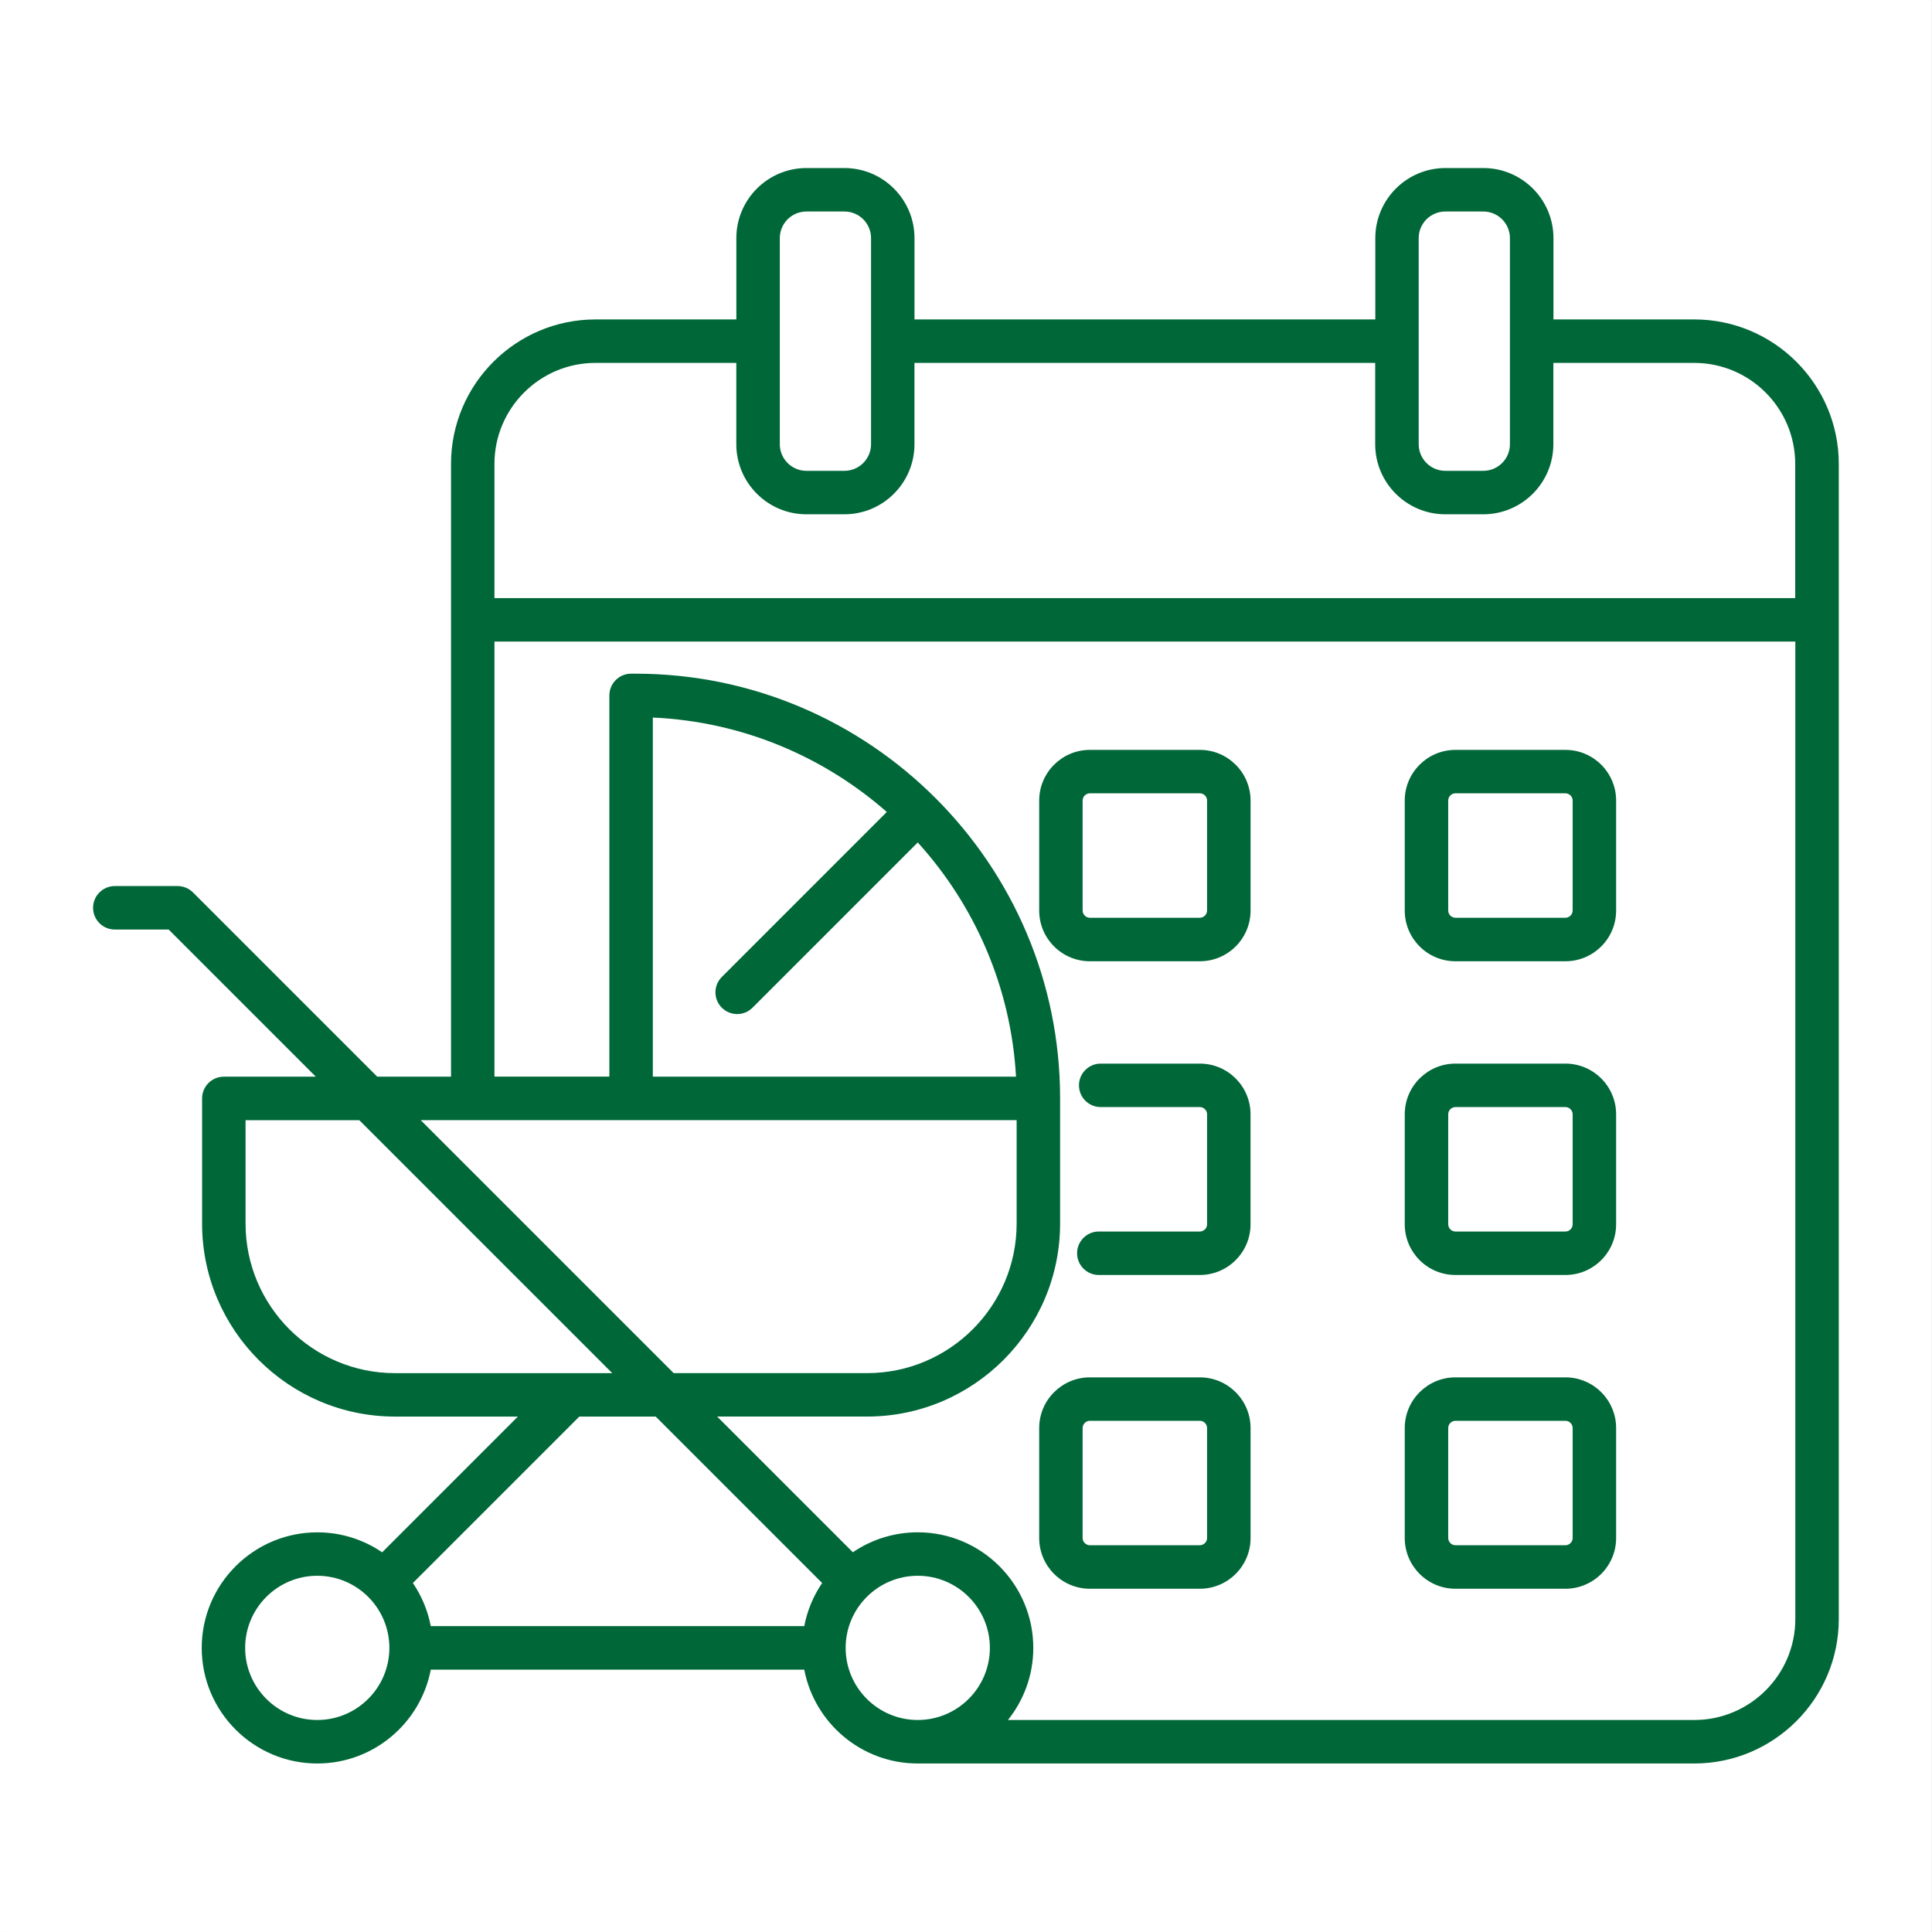<svg xmlns="http://www.w3.org/2000/svg" xmlns:xlink="http://www.w3.org/1999/xlink" width="2380" zoomAndPan="magnify" viewBox="0 0 1784.88 1785" height="2380" preserveAspectRatio="xMidYMid meet" version="1.0"><rect x="0" y="0" width="1784.88" height="1785" fill="#333333" stroke="none"/><defs><clipPath id="fd0a807b12"><path d="M 0 0.059 L 1784.762 0.059 L 1784.762 1784.938 L 0 1784.938 Z M 0 0.059 " clip-rule="nonzero"/></clipPath><clipPath id="28f0b32811"><path d="M 85.934 155 L 1699 155 L 1699 1630 L 85.934 1630 Z M 85.934 155 " clip-rule="nonzero"/></clipPath></defs><g clip-path="url(#fd0a807b12)"><path fill="#ffffff" d="M 0 0.059 L 1784.879 0.059 L 1784.879 1784.941 L 0 1784.941 Z M 0 0.059 " fill-opacity="1" fill-rule="nonzero"/><path fill="#ffffff" d="M 0 0.059 L 1784.879 0.059 L 1784.879 1784.941 L 0 1784.941 Z M 0 0.059 " fill-opacity="1" fill-rule="nonzero"/></g><g clip-path="url(#28f0b32811)"><path fill="#006738" d="M 1565.336 295.133 L 1435.203 295.133 L 1435.203 220.008 C 1435.203 184.305 1406.156 155.258 1370.453 155.258 L 1335.352 155.258 C 1299.645 155.258 1270.602 184.305 1270.602 220.008 L 1270.602 295.133 L 844.859 295.133 L 844.859 220.008 C 844.859 184.305 815.816 155.258 780.109 155.258 L 745.008 155.258 C 709.305 155.258 680.258 184.305 680.258 220.008 L 680.258 295.133 L 550.125 295.133 C 476.508 295.133 416.645 355.031 416.645 428.613 L 416.645 994.762 L 348.48 994.762 L 178.258 824.539 C 174.508 820.793 169.391 818.648 164.07 818.648 L 106.012 818.648 C 94.938 818.648 85.934 827.652 85.934 838.727 C 85.934 849.805 94.938 858.805 106.012 858.805 L 155.77 858.805 L 291.727 994.762 L 206.734 994.762 C 195.656 994.762 186.656 1003.762 186.656 1014.84 L 186.656 1130.453 C 186.656 1228.797 266.664 1308.805 365.012 1308.805 L 478.414 1308.805 L 353.031 1434.188 C 335.93 1422.543 315.285 1415.75 293.102 1415.75 C 234.238 1415.75 186.32 1463.637 186.32 1522.531 C 186.32 1581.391 234.207 1629.309 293.102 1629.309 C 345.102 1629.309 388.535 1591.93 397.938 1542.605 L 743 1542.605 C 752.438 1591.898 795.836 1629.309 847.84 1629.309 L 1565.336 1629.309 C 1638.953 1629.309 1698.816 1569.41 1698.816 1495.828 L 1698.816 428.645 C 1698.816 355.031 1638.922 295.133 1565.336 295.133 Z M 1310.688 220.008 C 1310.688 206.422 1321.73 195.414 1335.285 195.414 L 1370.387 195.414 C 1383.938 195.414 1394.98 206.457 1394.98 220.008 L 1394.98 410.41 C 1394.98 423.996 1383.938 435.004 1370.387 435.004 L 1335.285 435.004 C 1321.699 435.004 1310.688 423.961 1310.688 410.41 Z M 720.414 220.008 C 720.414 206.422 731.457 195.414 745.008 195.414 L 780.109 195.414 C 793.695 195.414 804.707 206.457 804.707 220.008 L 804.707 410.41 C 804.707 423.996 793.664 435.004 780.109 435.004 L 745.008 435.004 C 731.422 435.004 720.414 423.961 720.414 410.41 Z M 550.09 335.285 L 680.227 335.285 L 680.227 410.41 C 680.227 446.113 709.27 475.16 744.977 475.16 L 780.078 475.16 C 815.781 475.16 844.828 446.113 844.828 410.41 L 844.828 335.285 L 1270.5 335.285 L 1270.5 410.41 C 1270.5 446.113 1299.547 475.16 1335.25 475.16 L 1370.352 475.16 C 1406.055 475.16 1435.102 446.113 1435.102 410.41 L 1435.102 335.285 L 1565.238 335.285 C 1616.703 335.285 1658.562 377.148 1658.562 428.613 L 1658.562 552.59 L 456.766 552.59 L 456.766 428.613 C 456.766 377.18 498.625 335.285 550.09 335.285 Z M 939.223 1034.918 L 939.223 1130.453 C 939.223 1206.645 877.219 1268.652 801.023 1268.652 L 622.367 1268.652 L 388.633 1034.918 Z M 666.84 931.016 C 670.754 934.93 675.91 936.906 681.027 936.906 C 686.148 936.906 691.301 934.93 695.215 931.016 L 847.871 778.359 C 900.406 836.285 933.969 911.707 938.656 994.727 L 603.094 994.727 L 603.094 662.949 C 685.68 666.664 760.969 698.988 819.262 750.188 L 666.84 902.641 C 658.977 910.469 658.977 923.188 666.84 931.016 Z M 226.812 1130.484 L 226.812 1034.949 L 331.883 1034.949 L 565.617 1268.684 L 364.977 1268.684 C 288.781 1268.652 226.812 1206.68 226.812 1130.484 Z M 605.773 1308.805 L 759.531 1462.566 C 751.5 1474.379 745.777 1487.863 743 1502.418 L 397.938 1502.418 C 395.16 1487.895 389.438 1474.379 381.406 1462.566 L 535.168 1308.805 Z M 293.066 1589.121 C 256.324 1589.121 226.441 1559.238 226.441 1522.496 C 226.441 1485.754 256.324 1455.871 293.066 1455.871 C 329.809 1455.871 359.691 1485.754 359.691 1522.496 C 359.691 1559.238 329.809 1589.121 293.066 1589.121 Z M 781.246 1522.496 C 781.246 1485.754 811.129 1455.871 847.871 1455.871 C 884.613 1455.871 914.496 1485.754 914.496 1522.496 C 914.496 1559.238 884.613 1589.121 847.871 1589.121 C 811.129 1589.121 781.246 1559.238 781.246 1522.496 Z M 1565.336 1589.121 L 931.191 1589.121 C 945.816 1570.848 954.617 1547.691 954.617 1522.496 C 954.617 1463.637 906.73 1415.719 847.84 1415.719 C 825.652 1415.719 805.008 1422.543 787.906 1434.156 L 662.523 1308.773 L 801.023 1308.773 C 899.371 1308.773 979.379 1228.766 979.379 1130.418 L 979.379 1014.805 C 979.379 1014.773 979.379 1014.738 979.379 1014.707 C 979.379 798.406 803.398 622.426 587.102 622.426 L 583.016 622.426 C 571.941 622.426 562.941 631.43 562.941 642.504 L 562.941 994.695 L 456.766 994.695 L 456.766 592.777 L 1658.664 592.777 L 1658.664 1495.793 C 1658.664 1547.258 1616.801 1589.121 1565.336 1589.121 Z M 1108.543 692.832 L 1006.883 692.832 C 981.086 692.832 960.07 713.812 960.07 739.645 L 960.07 841.305 C 960.07 867.102 981.051 888.117 1006.883 888.117 L 1108.543 888.117 C 1134.344 888.117 1155.355 867.137 1155.355 841.305 L 1155.355 739.645 C 1155.324 713.812 1134.344 692.832 1108.543 692.832 Z M 1115.168 841.27 C 1115.168 844.883 1112.125 847.93 1108.508 847.93 L 1006.852 847.93 C 1003.238 847.93 1000.191 844.883 1000.191 841.27 L 1000.191 739.613 C 1000.191 735.996 1003.238 732.953 1006.852 732.953 L 1108.508 732.953 C 1112.125 732.953 1115.168 735.996 1115.168 739.613 Z M 1446.277 692.832 L 1344.621 692.832 C 1318.82 692.832 1297.805 713.812 1297.805 739.645 L 1297.805 841.305 C 1297.805 867.102 1318.785 888.117 1344.621 888.117 L 1446.277 888.117 C 1472.078 888.117 1493.094 867.137 1493.094 841.305 L 1493.094 739.645 C 1493.094 713.812 1472.078 692.832 1446.277 692.832 Z M 1452.938 841.27 C 1452.938 844.883 1449.891 847.93 1446.277 847.93 L 1344.621 847.93 C 1341.004 847.93 1337.961 844.883 1337.961 841.27 L 1337.961 739.613 C 1337.961 735.996 1341.004 732.953 1344.621 732.953 L 1446.277 732.953 C 1449.891 732.953 1452.938 735.996 1452.938 739.613 Z M 1155.324 1029.496 L 1155.324 1131.156 C 1155.324 1156.953 1134.344 1177.969 1108.508 1177.969 L 1015.148 1177.969 C 1004.074 1177.969 995.07 1168.965 995.07 1157.891 C 995.07 1146.816 1004.074 1137.812 1015.148 1137.812 L 1108.508 1137.812 C 1112.125 1137.812 1115.168 1134.77 1115.168 1131.156 L 1115.168 1029.496 C 1115.168 1025.883 1112.125 1022.836 1108.508 1022.836 L 1016.891 1022.836 C 1005.812 1022.836 996.812 1013.836 996.812 1002.758 C 996.812 991.684 1005.812 982.684 1016.891 982.684 L 1108.508 982.684 C 1134.344 982.684 1155.324 1003.695 1155.324 1029.496 Z M 1446.277 982.684 L 1344.621 982.684 C 1318.82 982.684 1297.805 1003.664 1297.805 1029.496 L 1297.805 1131.152 C 1297.805 1156.953 1318.785 1177.969 1344.621 1177.969 L 1446.277 1177.969 C 1472.078 1177.969 1493.094 1156.988 1493.094 1131.152 L 1493.094 1029.496 C 1493.094 1003.695 1472.078 982.684 1446.277 982.684 Z M 1452.938 1131.156 C 1452.938 1134.77 1449.891 1137.812 1446.277 1137.812 L 1344.621 1137.812 C 1341.004 1137.812 1337.961 1134.77 1337.961 1131.156 L 1337.961 1029.496 C 1337.961 1025.883 1341.004 1022.836 1344.621 1022.836 L 1446.277 1022.836 C 1449.891 1022.836 1452.938 1025.883 1452.938 1029.496 Z M 1108.543 1272.566 L 1006.883 1272.566 C 981.086 1272.566 960.07 1293.547 960.07 1319.379 L 960.07 1421.039 C 960.07 1446.836 981.051 1467.852 1006.883 1467.852 L 1108.543 1467.852 C 1134.344 1467.852 1155.355 1446.871 1155.355 1421.039 L 1155.355 1319.379 C 1155.324 1293.547 1134.344 1272.566 1108.543 1272.566 Z M 1115.168 1421.004 C 1115.168 1424.617 1112.125 1427.664 1108.508 1427.664 L 1006.852 1427.664 C 1003.238 1427.664 1000.191 1424.617 1000.191 1421.004 L 1000.191 1319.348 C 1000.191 1315.734 1003.238 1312.688 1006.852 1312.688 L 1108.508 1312.688 C 1112.125 1312.688 1115.168 1315.734 1115.168 1319.348 Z M 1446.277 1272.566 L 1344.621 1272.566 C 1318.82 1272.566 1297.805 1293.547 1297.805 1319.379 L 1297.805 1421.039 C 1297.805 1446.836 1318.785 1467.852 1344.621 1467.852 L 1446.277 1467.852 C 1472.078 1467.852 1493.094 1446.871 1493.094 1421.039 L 1493.094 1319.379 C 1493.094 1293.547 1472.078 1272.566 1446.277 1272.566 Z M 1452.938 1421.004 C 1452.938 1424.617 1449.891 1427.664 1446.277 1427.664 L 1344.621 1427.664 C 1341.004 1427.664 1337.961 1424.617 1337.961 1421.004 L 1337.961 1319.348 C 1337.961 1315.734 1341.004 1312.688 1344.621 1312.688 L 1446.277 1312.688 C 1449.891 1312.688 1452.938 1315.734 1452.938 1319.348 Z M 1452.938 1421.004 " fill-opacity="1" fill-rule="nonzero"/></g></svg>